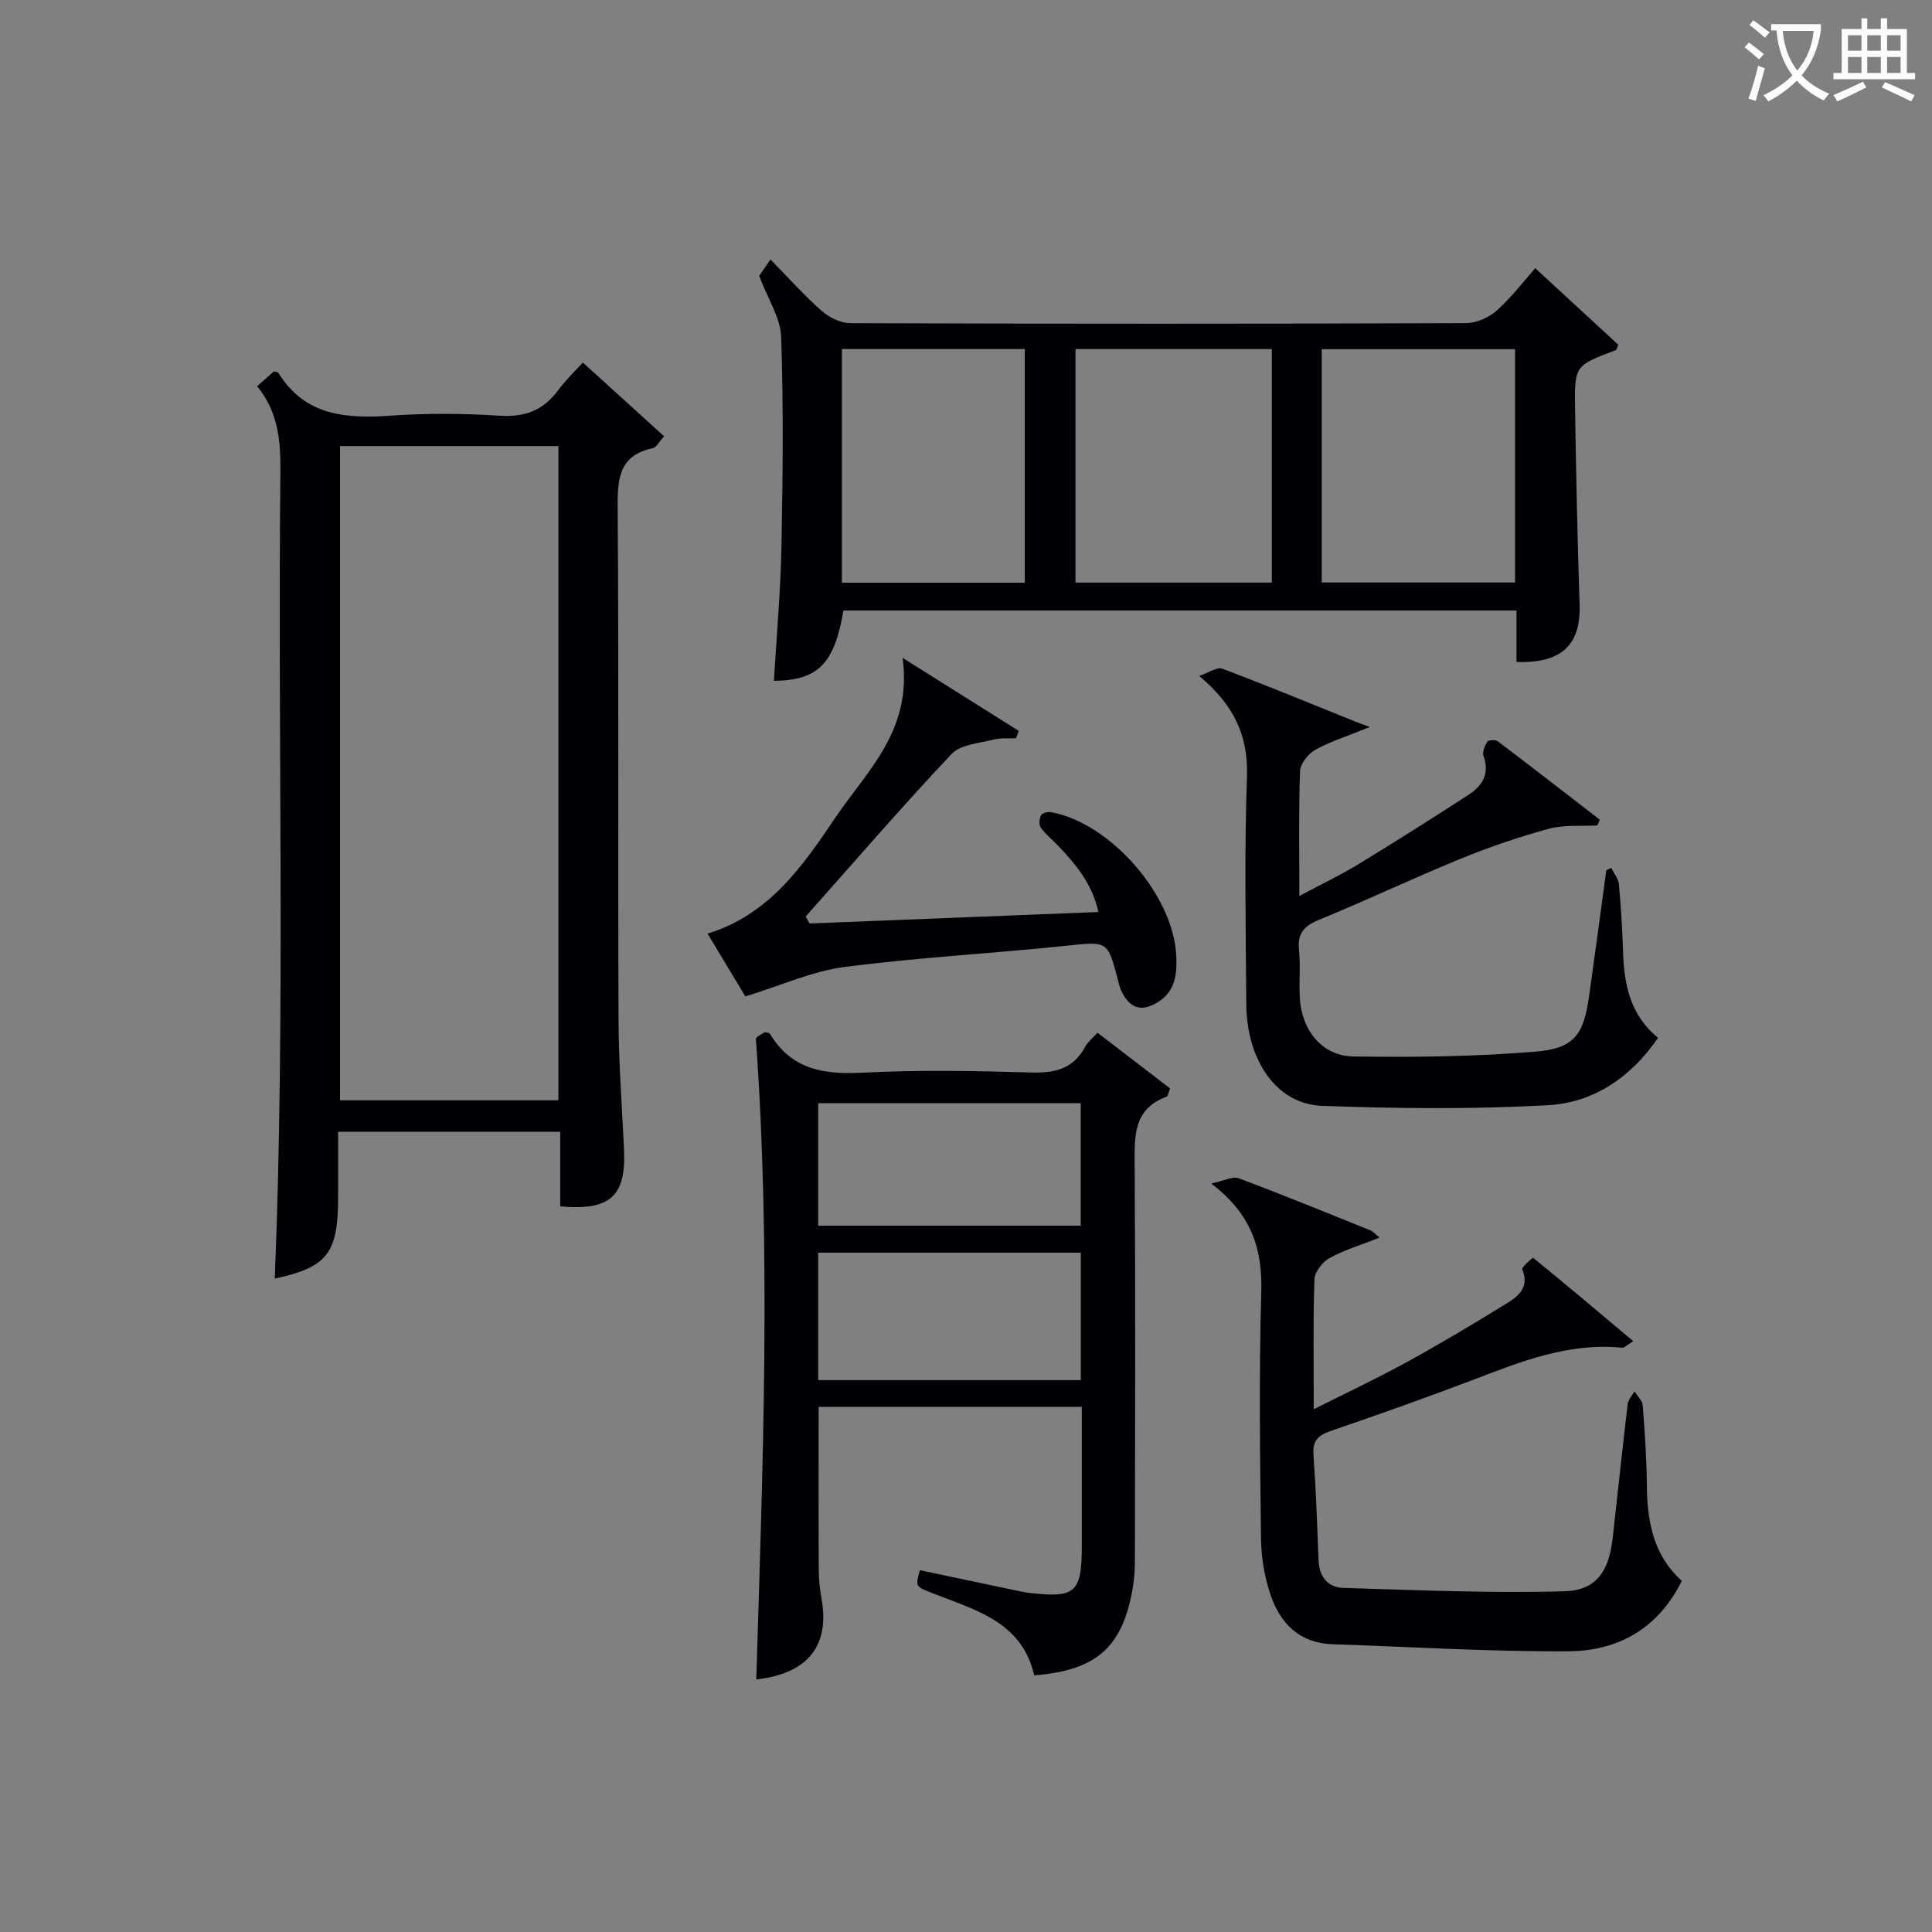 <svg enable-background="new 0 0 400 400" viewBox="0 0 400 400" xmlns="http://www.w3.org/2000/svg"><rect x="0" y="0" width="400" height="400" fill="#808080" stroke="none"/><g fill="#010105"><path d="m115.99 249.77c0-5.03 0-10.12 0-15.44-15.42 0-30.34 0-45.99 0v13.8c-.01 11.39-2.32 14.26-13.11 16.59 2.24-55.48.58-111.05 1.16-166.6.07-6.46-.28-12.65-4.82-18.16 1.37-1.21 2.52-2.22 3.49-3.07.6.18.83.17.9.27 5.52 9.01 14.08 9.54 23.42 8.89 7.46-.52 15.01-.46 22.47.02 5.17.33 8.95-1.12 12-5.21 1.68-2.25 3.73-4.22 5.16-5.8 5.86 5.32 11.25 10.21 16.83 15.27-1.07 1.16-1.61 2.32-2.36 2.47-6.64 1.39-7.3 5.83-7.26 11.74.25 35.47.04 70.95.18 106.43.03 8.97.7 17.94 1.13 26.91.47 9.74-2.75 12.81-13.2 11.89zm-.38-21.96c0-45.47 0-90.48 0-135.46-15.32 0-30.24 0-45.21 0v135.46z"/><path d="m313.98 137.06c0-3.68 0-6.98 0-10.66-46.64 0-93 0-139.35 0-1.9 11.05-5.22 14.45-14.4 14.56.54-9.25 1.38-18.48 1.56-27.72.28-14.49.43-28.99-.06-43.47-.13-3.97-2.74-7.85-4.55-12.65.23-.33 1.15-1.67 2.34-3.4 3.65 3.72 6.95 7.43 10.65 10.69 1.54 1.36 3.92 2.49 5.92 2.5 42.48.14 84.95.15 127.43-.01 2.17-.01 4.78-1.17 6.41-2.64 3.18-2.88 5.82-6.36 7.92-8.74 6.31 5.82 11.8 10.88 17.2 15.86-.27.58-.33 1.05-.54 1.13-8.43 3.16-8.55 3.15-8.41 12.16.21 13.47.49 26.94.94 40.4.28 8.39-3.58 12.27-13.06 11.99zm-91.31-16.44h40.65c0-16.29 0-32.2 0-48.34-13.64 0-27.02 0-40.65 0zm50.98-.02h40.03c0-16.29 0-32.19 0-48.3-13.43 0-26.61 0-40.03 0zm-99.34.04h37.86c0-16.37 0-32.37 0-48.37-12.82 0-25.22 0-37.86 0z"/><path d="m242.26 225.35c-.43 1.12-.48 1.62-.68 1.69-6.94 2.52-6.7 8.13-6.66 14.14.18 27.32.09 54.64.05 81.96 0 2.14-.19 4.32-.59 6.43-2.19 11.67-7.63 16.31-20.27 17.29-2.55-11.26-12.43-13.57-21.3-17.11-3.26-1.3-3.29-1.24-2.37-4.66 6.78 1.43 13.57 2.86 20.35 4.29.65.14 1.3.28 1.96.36 9.96 1.21 11.23.1 11.23-9.83 0-9.46 0-18.91 0-28.64-18.36 0-36.29 0-54.49 0 0 11.31-.03 22.71.03 34.11.01 1.98.29 3.98.62 5.94 1.71 10.25-3.79 15.29-13.56 16.39 1.34-44.19 3.1-88.4-.08-132.61-.03-.44 1.24-.97 1.84-1.4.46.13.95.11 1.07.32 4.41 7.41 11.12 8.49 19.13 8.07 11.63-.6 23.32-.39 34.97-.04 4.95.15 8.73-.78 11.18-5.35.53-.99 1.5-1.74 2.53-2.89 5.19 3.97 10.21 7.83 15.04 11.54zm-18.49 34c-18.43 0-36.46 0-54.37 0v26.39h54.37c0-8.85 0-17.44 0-26.39zm-.02-30.94c-18.4 0-36.41 0-54.35 0v25.35h54.35c0-8.47 0-16.72 0-25.35z"/><path d="m348.2 327.29c-4.9 9.98-13.31 14.53-23.5 14.59-16.28.1-32.57-.92-48.86-1.46-6.78-.23-10.76-4.29-12.77-10.17-1.27-3.7-1.94-7.78-1.99-11.69-.21-17-.44-34.01.05-50.99.26-8.82-1.86-16.06-10.36-22.54 2.71-.57 4.46-1.54 5.67-1.09 9.16 3.43 18.21 7.14 27.29 10.79.53.21.93.73 1.89 1.51-3.83 1.51-7.28 2.53-10.36 4.23-1.46.8-3.07 2.87-3.12 4.41-.3 8.64-.14 17.3-.14 26.89 6.86-3.45 13.24-6.45 19.41-9.84 6.99-3.84 13.84-7.95 20.63-12.13 2.43-1.49 4.64-3.41 3.12-7-.18-.43 2.17-2.45 2.25-2.39 6.86 5.57 13.61 11.27 20.75 17.28-1.47.9-1.89 1.38-2.26 1.35-11.01-1.13-20.89 2.81-30.86 6.62-9.77 3.73-19.64 7.21-29.54 10.61-2.58.89-3.77 2-3.56 4.91.52 7.29.77 14.6 1.06 21.91.13 3.39 1.95 5.58 5.12 5.67 15.25.45 30.52 1.13 45.75.7 6.67-.19 9.24-4.16 10.02-11.02 1.05-9.24 2-18.5 3.1-27.73.11-.92.92-1.76 1.41-2.64.59.95 1.62 1.87 1.7 2.86.43 5.47.81 10.95.86 16.43.06 7.56 1.29 14.6 7.24 19.93z"/><path d="m333.59 179.69c.55 1.12 1.47 2.21 1.58 3.37.43 4.63.72 9.28.86 13.93.2 6.83 1.49 13.19 7.25 17.87-5.61 8.22-13.37 13.43-22.76 13.96-15.57.87-31.24.71-46.83.13-9.38-.35-15.59-9.41-15.66-21.08-.1-15.66-.42-31.34.14-46.99.3-8.49-2.62-14.84-9.88-20.94 2.04-.69 3.7-1.9 4.76-1.5 9.33 3.52 18.54 7.33 27.79 11.05.63.25 1.27.47 2.78 1.02-4.87 1.98-8.3 3.04-11.35 4.76-1.45.81-3.05 2.86-3.11 4.4-.3 8.3-.14 16.62-.14 25.83 4.45-2.38 8.44-4.28 12.19-6.56 7.67-4.66 15.25-9.47 22.79-14.35 2.85-1.85 4.5-4.34 3.15-8.06-.3-.82.26-2.13.8-2.98.23-.36 1.67-.43 2.14-.08 7.09 5.36 14.1 10.81 21.13 16.23-.17.4-.34.8-.51 1.2-3.37.19-6.88-.18-10.06.69-6.23 1.7-12.39 3.81-18.37 6.26-9.83 4.02-19.44 8.59-29.27 12.62-3.12 1.28-4.41 2.86-4.06 6.24.33 3.3-.03 6.67.17 9.99.4 6.65 4.64 11.93 11.07 12.03 12.57.19 25.2.03 37.73-1 8.04-.66 9.97-3.53 11.09-11.52 1.23-8.68 2.38-17.37 3.56-26.05.33-.16.67-.31 1.02-.47z"/><path d="m167.62 191.2c19.75-.79 39.5-1.57 59.79-2.38-1.28-5.87-4.74-9.97-8.51-13.9-1.15-1.2-2.5-2.26-3.44-3.6-.41-.58-.28-1.86.1-2.55.26-.47 1.43-.74 2.11-.61 12.26 2.28 25.26 17.14 25.86 29.71.18 3.68-.12 7.34-3.83 9.63-3.53 2.19-5.91 1.12-7.56-2.38-.35-.74-.51-1.58-.73-2.39-2.13-8.1-2.1-7.82-10.97-6.89-15.2 1.59-30.49 2.39-45.63 4.37-6.67.87-13.06 3.81-20.49 6.09-1.92-3.2-4.72-7.84-7.83-13.01 12.75-3.89 19.72-14 26.44-23.98 6.48-9.63 16.02-18.02 13.94-33.11 9.04 5.68 16.54 10.4 24.05 15.12-.19.51-.38 1.02-.57 1.53-1.55.07-3.16-.12-4.63.27-3 .78-6.84 1-8.71 2.99-10.34 10.96-20.19 22.39-30.21 33.65.27.48.55.96.82 1.44z"/></g><path d="m362.1 8.8c1.1.8 2.1 1.6 3.1 2.4l-1 1.1c-1.3-1.1-2.3-2-3-2.5zm1.9 4.8c.5.2.9.4 1.4.5-.6 2.3-1.3 4.5-1.9 6.8l-1.5-.5c.8-2.1 1.4-4.3 2-6.8zm-1-9.4c1.3.9 2.4 1.8 3.4 2.5l-1 1.1c-1.4-1.2-2.4-2.1-3.2-2.6zm3.7 2.2v-1.4h10.3v1.2c-.5 3.6-1.8 6.8-4 9.4 1.5 1.6 3.4 2.8 5.7 3.8-.3.4-.7.8-1.1 1.4-2.3-1.1-4.1-2.5-5.6-4.1-1.6 1.6-3.6 3.1-5.9 4.3-.3-.5-.7-.9-1-1.3 2.4-1.1 4.4-2.5 6-4.1-1.9-2.5-3-5.6-3.3-9.3h-1.1zm8.8 0h-6.4c.3 3.3 1.3 6 3 8.2 2-2.3 3.1-5.1 3.4-8.2z" fill="#fcfbfa"/><path d="m385.3 3.8h1.3v2.2h2.8v-2.2h1.3v2.2h4.1v9.1h1.7v1.3h-16.9v-1.3h1.7v-9.1h4.1v-2.2zm.4 13.1.7 1.2c-1.8.9-3.8 1.9-6 2.9-.2-.4-.5-.8-.8-1.3 2.3-1 4.3-1.9 6.1-2.8zm-3.1-6.4h2.8v-3.2h-2.8zm0 4.6h2.8v-3.3h-2.8zm4-4.6h2.8v-3.2h-2.8zm0 4.6h2.8v-3.3h-2.8zm3.7 1.9c2.1.9 4.1 1.8 6.1 2.7l-.7 1.3c-2.2-1.1-4.2-2-6.1-2.9zm3.2-9.7h-2.8v3.2h2.8zm-2.8 7.8h2.8v-3.3h-2.8z" fill="#fcfbfa"/></svg>
